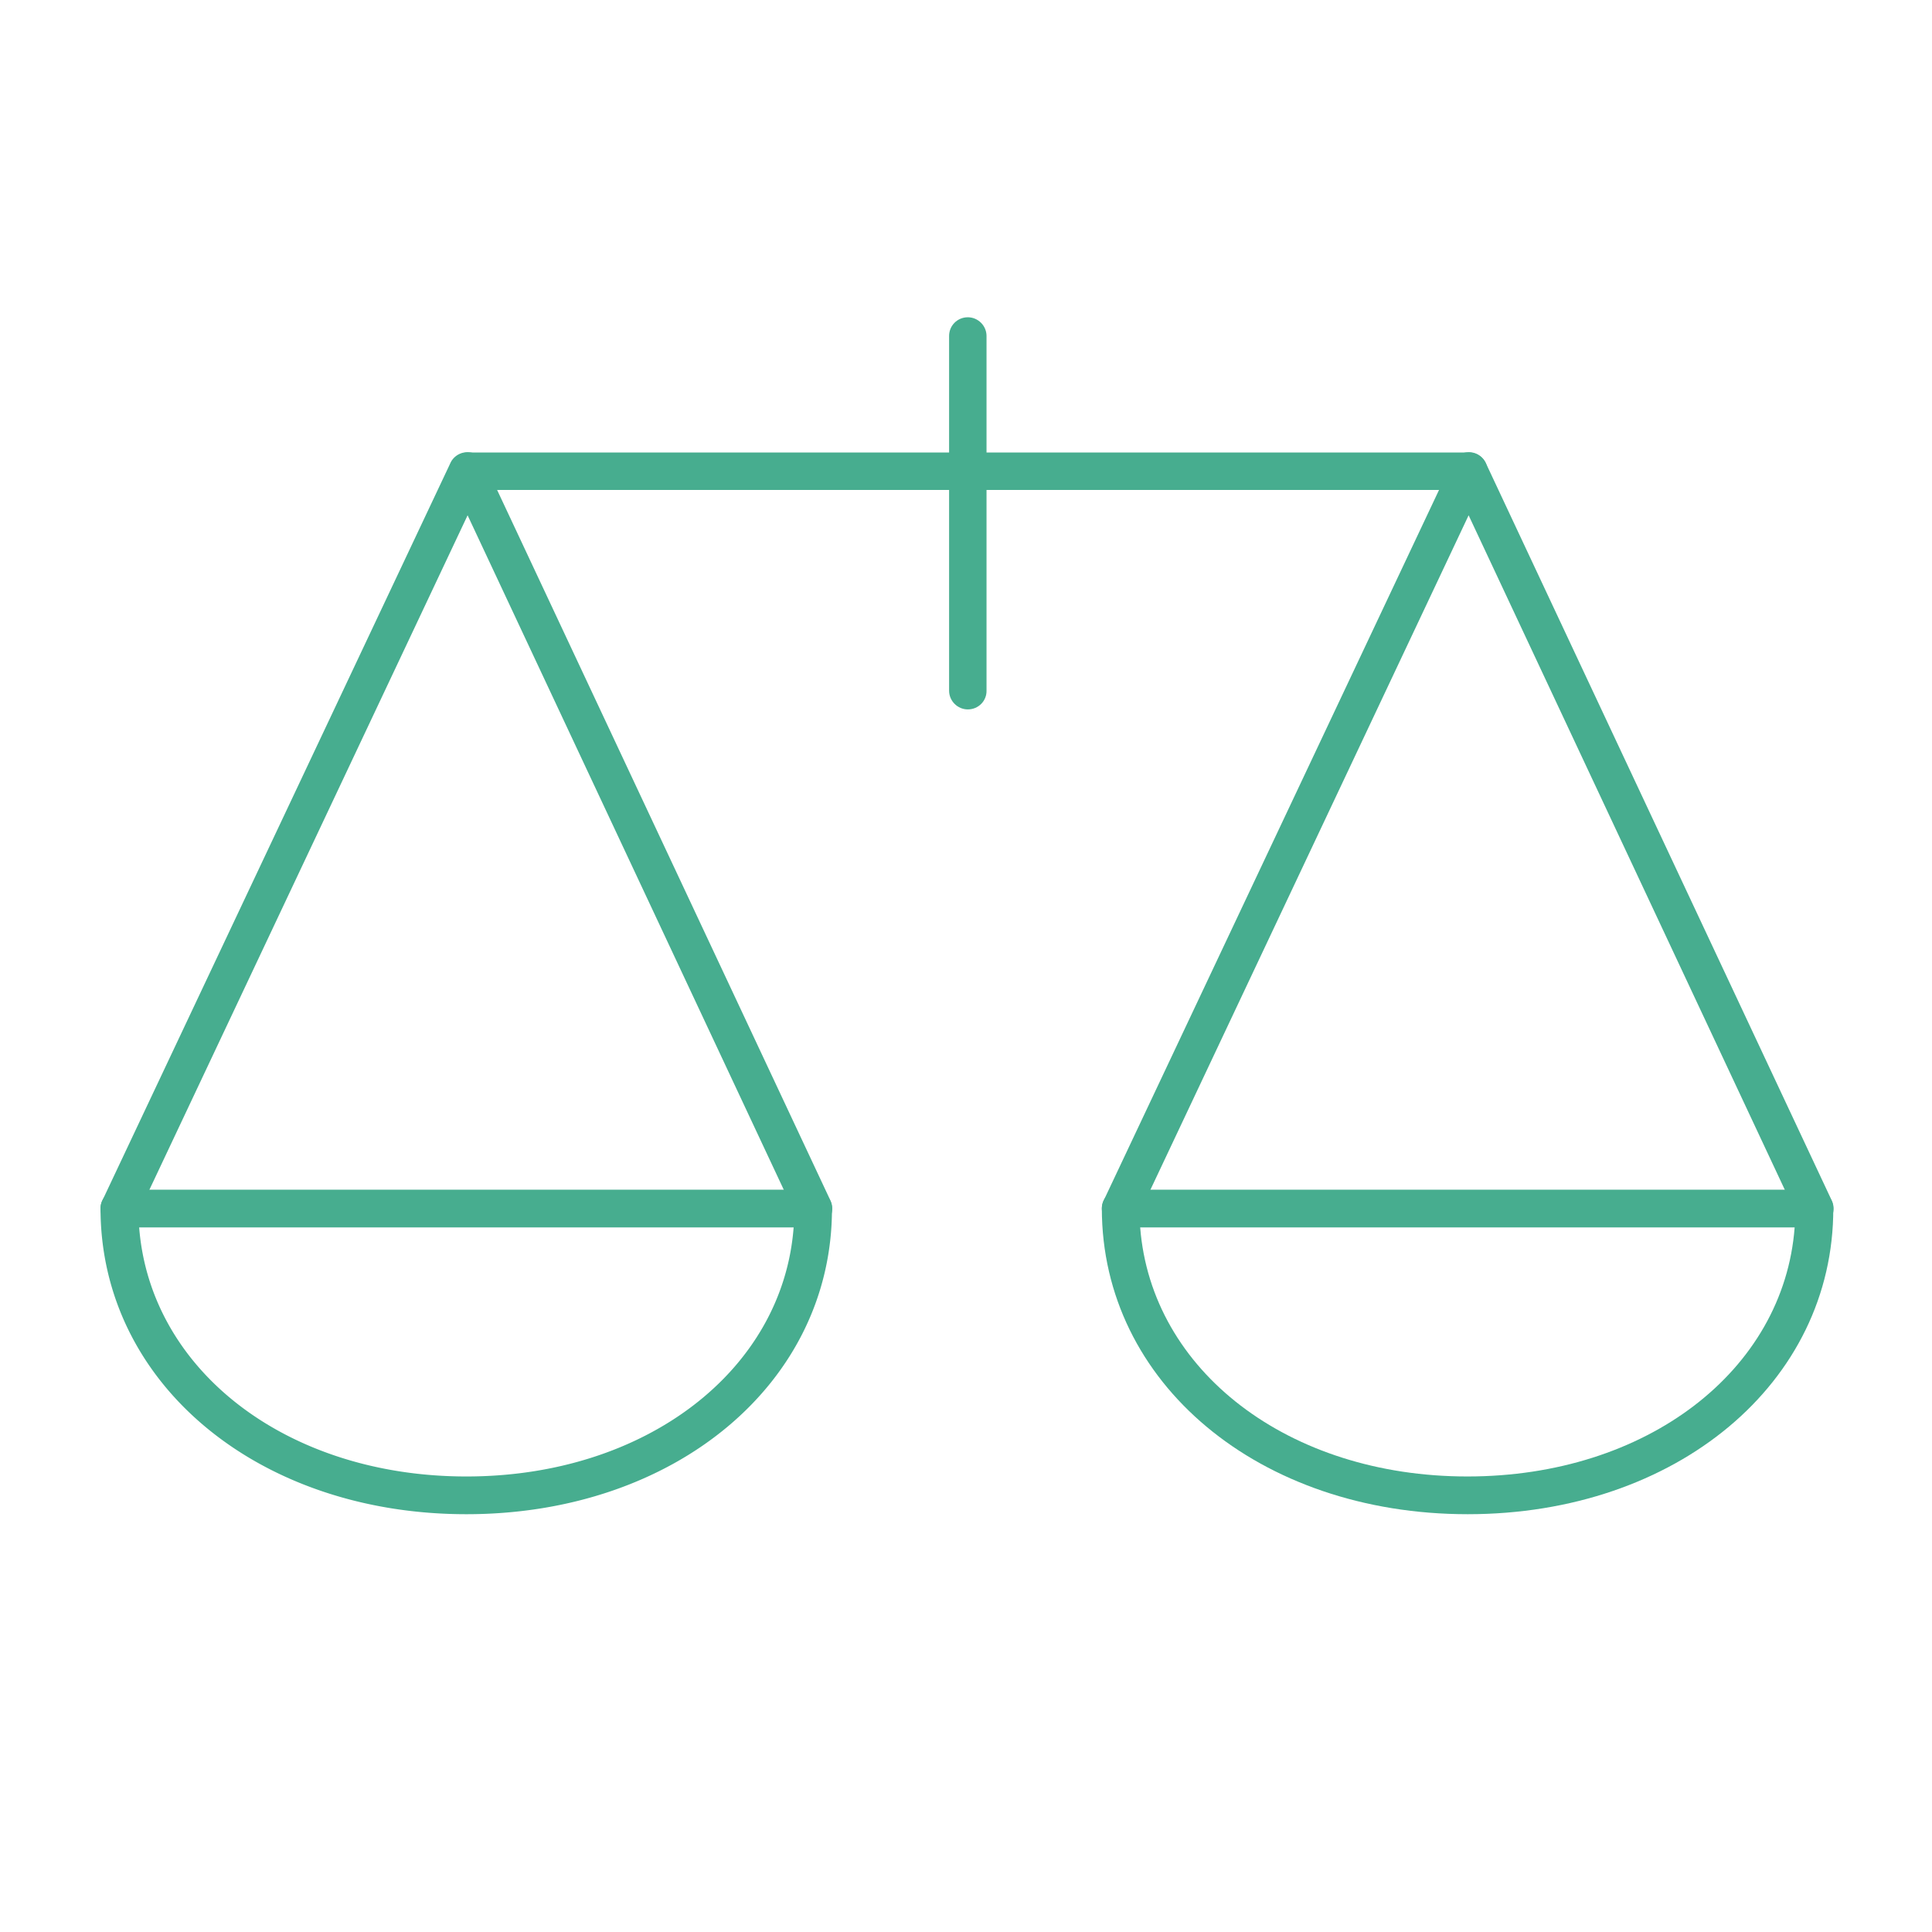 <svg version="1.1" id="Layer_1" xmlns="http://www.w3.org/2000/svg" x="0" y="0" viewBox="0 0 64 64" style="enable-background:new 0 0 64 64" xml:space="preserve"><style>.st2{fill:#47ad8f}</style><path class="st2" d="M26.95 40.66c-.23 0-.46-.13-.57-.36L15.49 17.07 4.53 40.3c-.15.32-.53.45-.84.3a.624.624 0 0 1-.3-.83l11.53-24.43c.1-.22.32-.36.57-.36.24 0 .46.14.56.36l11.46 24.43a.624.624 0 0 1-.56.89z"/><path class="st2" d="M15.45 50.16c-6.91 0-12.12-4.35-12.12-10.13 0-.34.28-.62.62-.62h22.99c.34 0 .62.28.62.62.01 5.78-5.2 10.13-12.11 10.13zm-10.84-9.5c.37 4.75 4.91 8.25 10.84 8.25s10.48-3.51 10.84-8.25H4.61zM60.11 40.66c-.23 0-.46-.13-.57-.36L48.65 17.07 37.69 40.3c-.15.31-.52.44-.83.3a.624.624 0 0 1-.3-.83l11.53-24.43c.1-.22.32-.36.57-.36.24 0 .46.14.56.36l11.46 24.43a.624.624 0 0 1-.57.89z"/><path class="st2" d="M48.62 50.16c-6.91 0-12.12-4.35-12.12-10.13 0-.34.28-.62.62-.62h22.99c.34 0 .62.28.62.62.01 5.78-5.2 10.13-12.11 10.13zm-10.85-9.5c.37 4.75 4.91 8.25 10.84 8.25 5.94 0 10.48-3.51 10.84-8.25H37.77zM48.65 16.23H15.49c-.34 0-.62-.28-.62-.62s.28-.62.62-.62h33.17c.34 0 .62.28.62.62s-.28.62-.63.62z"/><path class="st2" d="M32.06 23.5c-.34 0-.62-.28-.62-.62V11.13c0-.35.28-.62.62-.62s.62.28.62.62v11.74c.01.35-.27.63-.62.63z"/></svg>